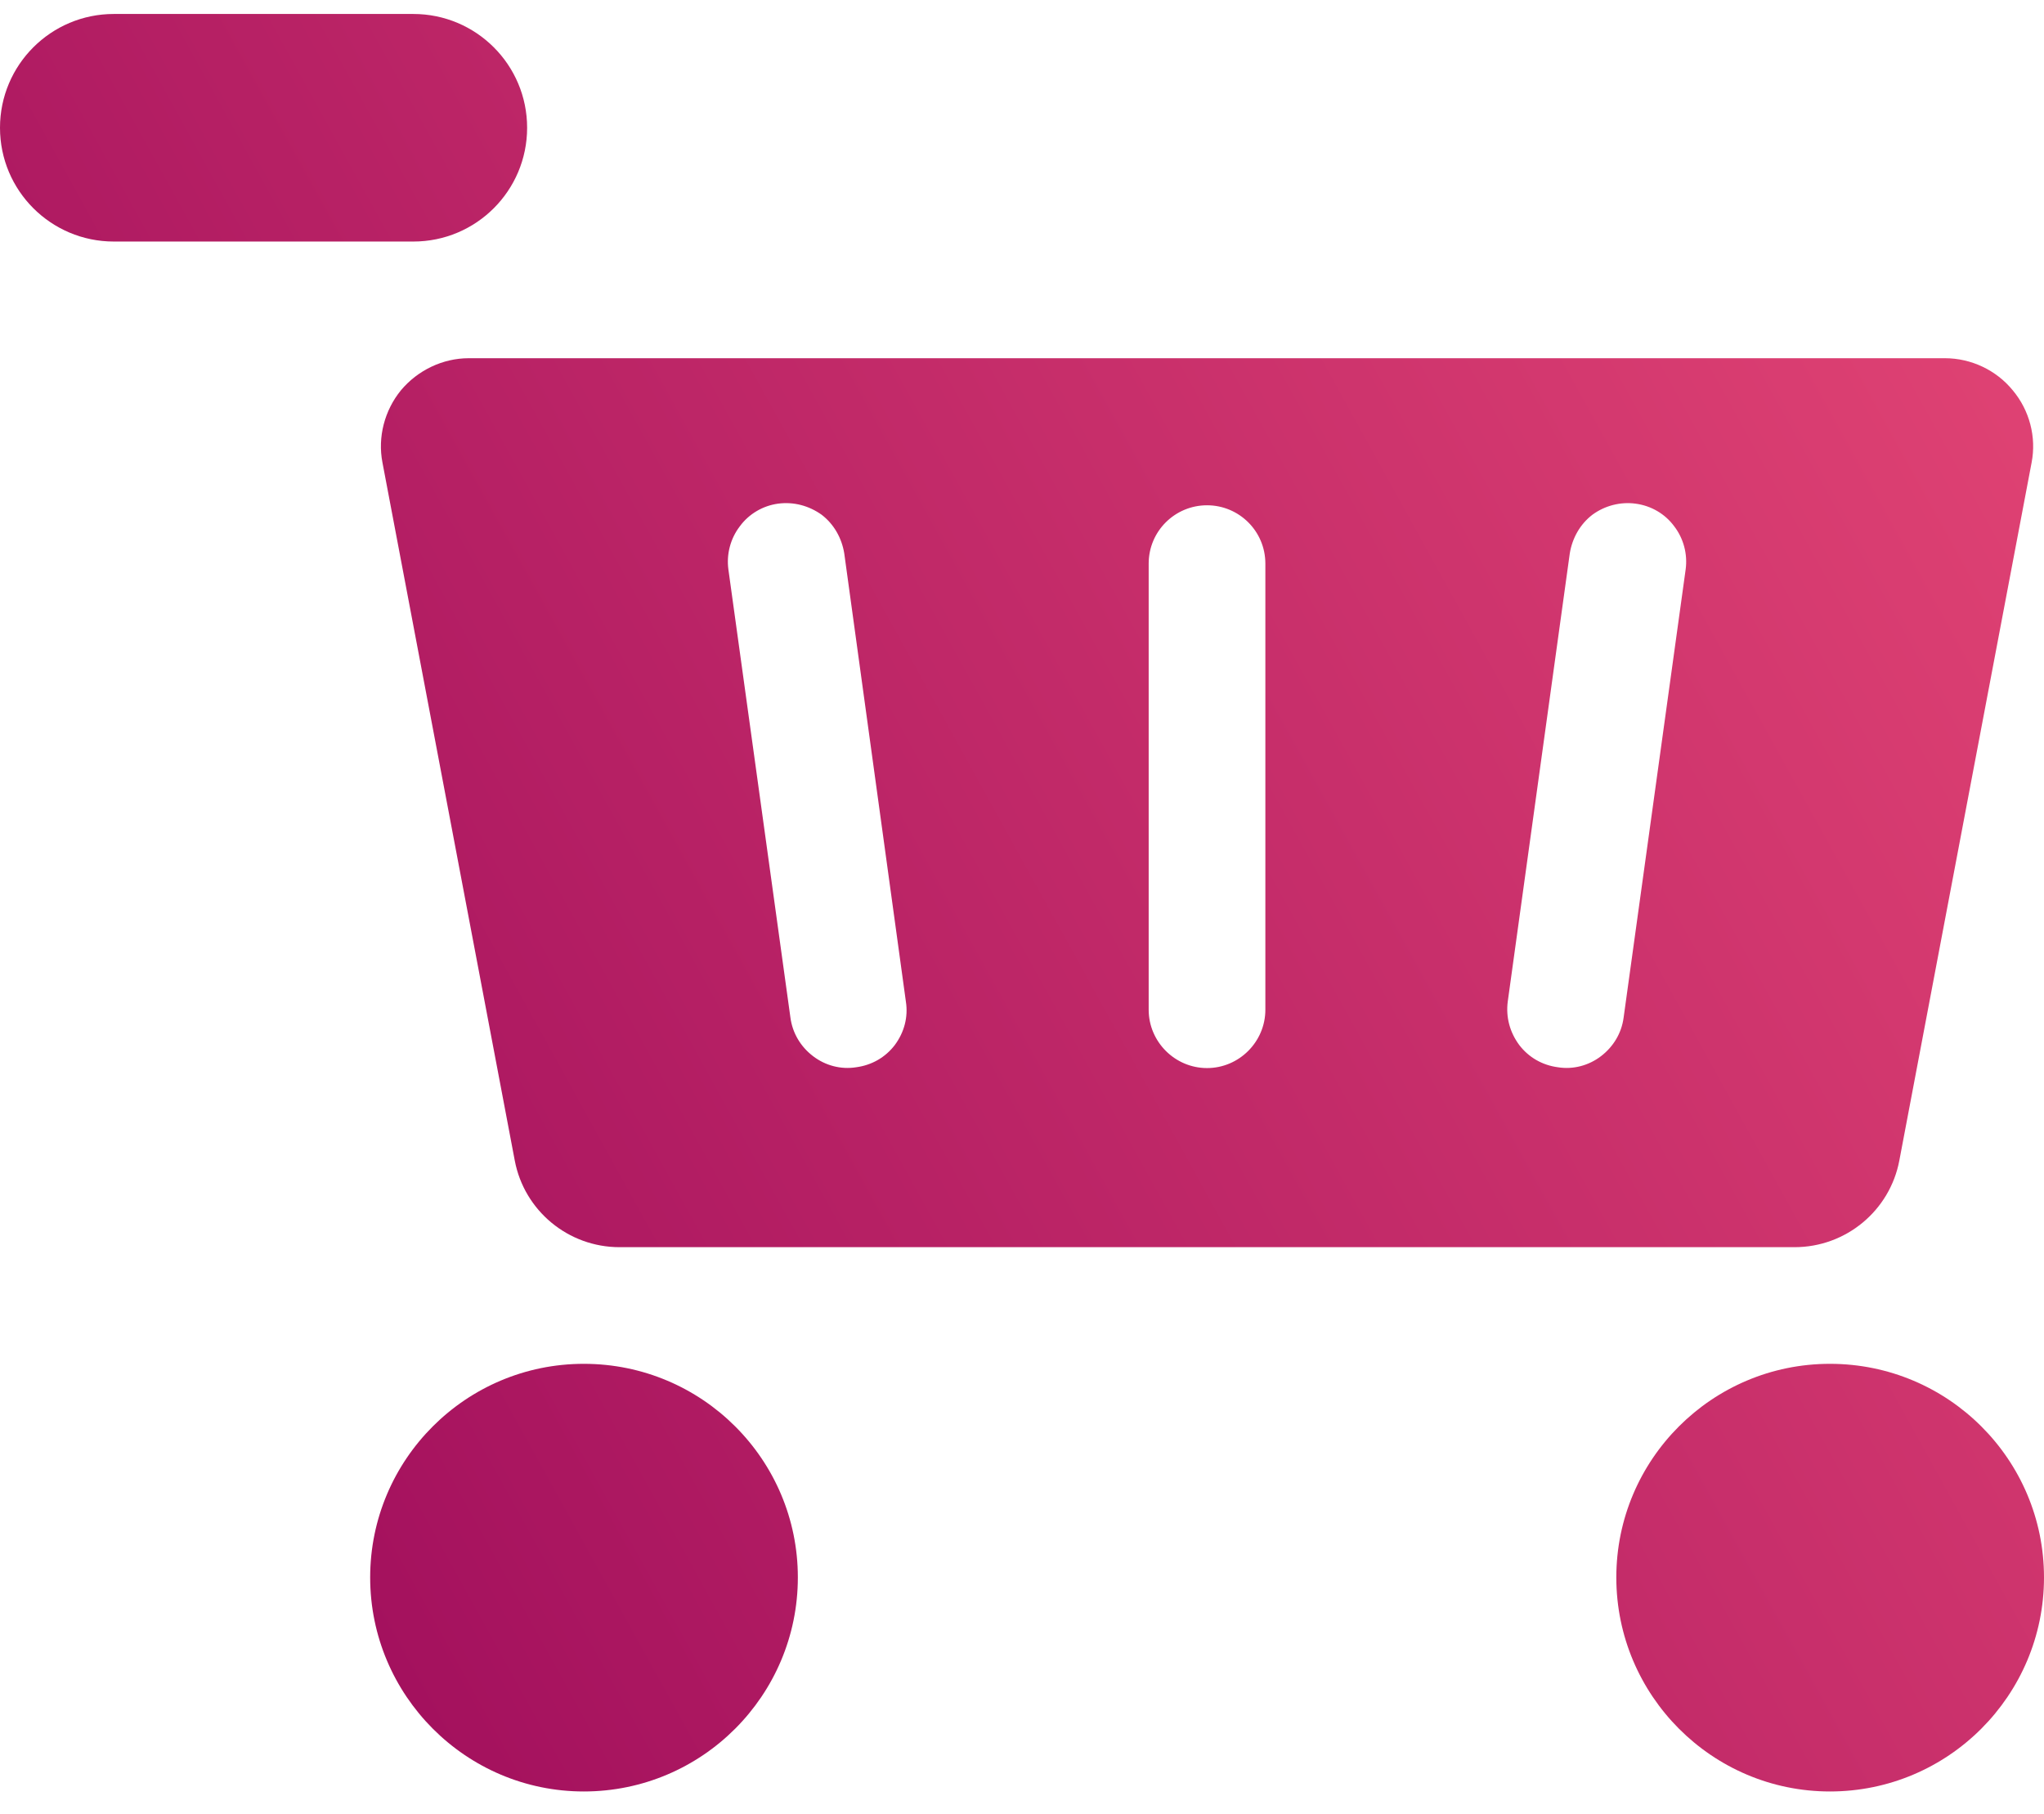 <svg width="80" height="71" viewBox="0 0 80 71" fill="none" xmlns="http://www.w3.org/2000/svg">
<path fill-rule="evenodd" clip-rule="evenodd" d="M16.177 0.547H4.454C1.994 0.547 0 2.541 0 5.001C0 7.461 1.994 9.455 4.454 9.455H16.177C18.637 9.455 20.631 7.461 20.631 5.001C20.631 2.541 18.637 0.547 16.177 0.547ZM71.622 53.386C67.007 53.386 63.261 57.133 63.261 61.748C63.261 66.363 67.007 70.126 71.622 70.126C76.253 70.126 80 66.363 80 61.748C80 57.133 76.253 53.386 71.622 53.386ZM22.85 53.386C18.235 53.386 14.488 57.133 14.488 61.748C14.488 66.363 18.235 70.126 22.85 70.126C27.481 70.126 31.227 66.363 31.227 61.748C31.227 57.133 27.481 53.386 22.85 53.386ZM76.121 14.022H18.346C17.333 14.022 16.352 14.489 15.693 15.277C15.05 16.064 14.776 17.11 14.969 18.107L20.147 45.427C20.517 47.389 22.237 48.82 24.247 48.82H70.237C72.247 48.82 73.968 47.389 74.338 45.427L79.515 18.107C79.708 17.11 79.435 16.064 78.776 15.277C78.132 14.489 77.15 14.022 76.121 14.022ZM44.958 39.525V22.062C44.958 20.792 45.987 19.779 47.242 19.779C48.496 19.779 49.525 20.792 49.525 22.062V39.525C49.525 40.78 48.496 41.809 47.242 41.809C45.987 41.809 44.958 40.78 44.958 39.525ZM35.455 39.204C35.551 39.815 35.39 40.41 35.021 40.908C34.651 41.391 34.12 41.696 33.509 41.777C32.914 41.873 32.303 41.712 31.821 41.342C31.338 40.973 31.017 40.442 30.936 39.831L28.508 22.288C28.428 21.692 28.588 21.081 28.958 20.599C29.312 20.117 29.859 19.795 30.454 19.715C31.065 19.634 31.66 19.795 32.158 20.149C32.641 20.519 32.946 21.065 33.043 21.66L35.455 39.204ZM59.012 39.204L61.44 21.66C61.537 21.065 61.842 20.519 62.325 20.149C62.807 19.795 63.418 19.634 64.013 19.715C64.624 19.795 65.171 20.117 65.525 20.599C65.895 21.081 66.055 21.692 65.975 22.288L63.547 39.831C63.467 40.442 63.145 40.972 62.663 41.342C62.18 41.712 61.569 41.873 60.974 41.777C60.363 41.696 59.833 41.391 59.463 40.908C59.093 40.41 58.932 39.815 59.012 39.204Z" fill="url(#paint0_linear_2_14)"/>
<defs>
<linearGradient id="paint0_linear_2_14" x1="73.143" y1="3.529" x2="-3.141" y2="45.684" gradientUnits="userSpaceOnUse">
<stop stop-color="#DF4273"/>
<stop offset="1" stop-color="#9F0D5C"/>
</linearGradient>
</defs>
</svg>
